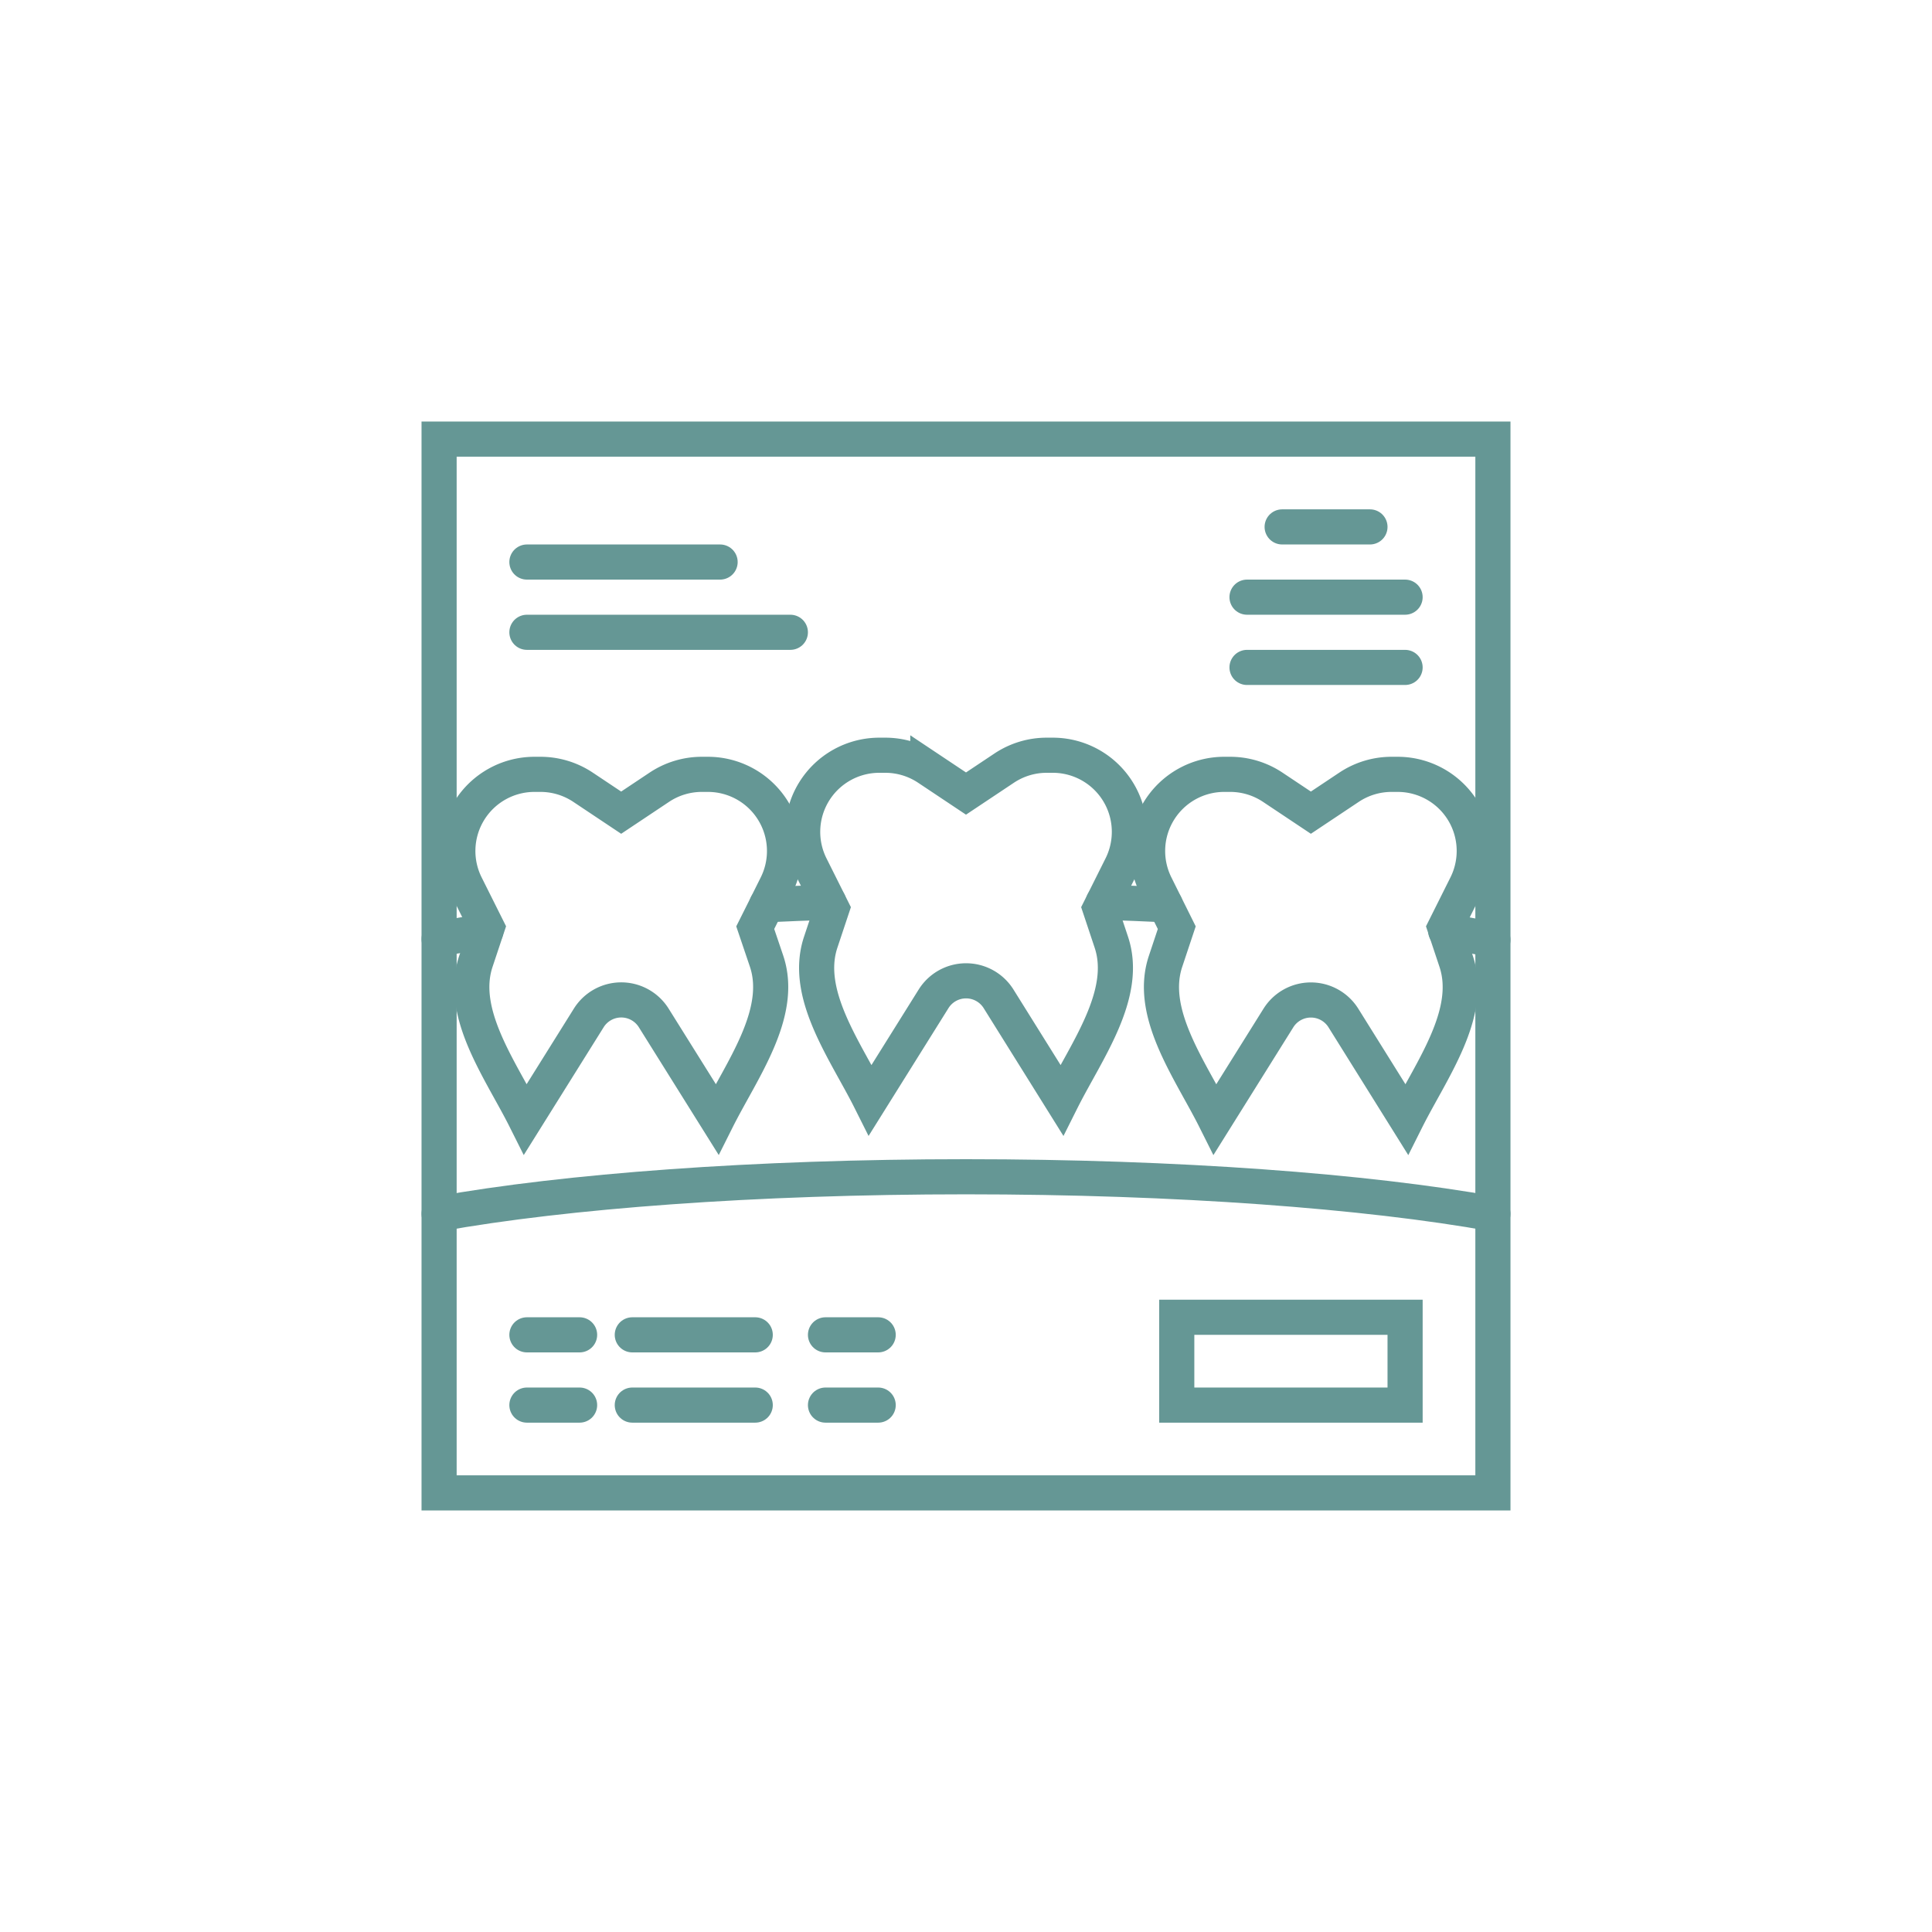<?xml version="1.0" encoding="UTF-8"?> <svg xmlns="http://www.w3.org/2000/svg" xmlns:xlink="http://www.w3.org/1999/xlink" width="110" height="110" viewBox="0 0 110 110"><defs><style> .a, .c { fill: none; } .b { clip-path: url(#a); } .c { stroke: #659795; stroke-linecap: round; stroke-width: 2px; } </style><clipPath id="a"><path class="a" d="M55,110a55,55,0,1,1,55-55A55.062,55.062,0,0,1,55,110Z"></path></clipPath></defs><g class="b"><g><rect class="c" x="25" y="25" width="60" height="60"></rect><path class="c" d="M25,69.11C32.185,67.82,42.958,67,55,67s22.815.82,30,2.11"></path><path class="c" d="M63.843,45.412A4.363,4.363,0,0,0,59.939,43h-.345a4.366,4.366,0,0,0-2.42.733L55,45.182l-2.173-1.449A4.371,4.371,0,0,0,50.407,43h-.346a4.364,4.364,0,0,0-3.9,6.315l1.206,2.412-.639,1.918c-.989,2.964,1.423,6.2,2.821,8.991l3.605-5.767a2.182,2.182,0,0,1,3.7,0l3.6,5.767c1.4-2.793,3.809-6.027,2.821-8.991l-.639-1.918,1.206-2.412A4.372,4.372,0,0,0,63.843,45.412Z"></path><path class="c" d="M83.479,46.5a4.363,4.363,0,0,0-3.9-2.412H79.23a4.368,4.368,0,0,0-2.42.733l-2.174,1.449-2.173-1.449a4.368,4.368,0,0,0-2.42-.733H69.7a4.364,4.364,0,0,0-3.9,6.315L67,52.818l-.639,1.918c-.989,2.964,1.423,6.2,2.821,8.991l3.605-5.767a2.182,2.182,0,0,1,3.7,0l3.6,5.767c1.4-2.793,3.81-6.027,2.821-8.991l-.639-1.918,1.206-2.412A4.372,4.372,0,0,0,83.479,46.5Z"></path><path class="c" d="M44.206,46.5a4.362,4.362,0,0,0-3.9-2.412h-.345a4.372,4.372,0,0,0-2.421.733l-2.173,1.449-2.173-1.449a4.372,4.372,0,0,0-2.421-.733h-.345a4.364,4.364,0,0,0-3.9,6.315l1.206,2.412-.639,1.918c-.989,2.964,1.423,6.2,2.821,8.991l3.605-5.767a2.181,2.181,0,0,1,3.7,0l3.606,5.767c1.4-2.793,3.809-6.027,2.821-8.991L43,52.818l.654-1.306.552-1.106A4.365,4.365,0,0,0,44.206,46.5Z"></path><path class="c" d="M82.311,53c.746.115,2.007.387,2.689.511"></path><path class="c" d="M62.814,51.372q1.8.057,3.533.14"></path><path class="c" d="M43.654,51.512q1.732-.082,3.532-.14"></path><path class="c" d="M25,53.466c.675-.124,1.928-.349,2.665-.464"></path><line class="c" x1="30" y1="32" x2="41" y2="32"></line><line class="c" x1="30" y1="36" x2="45" y2="36"></line><line class="c" x1="73" y1="30" x2="78" y2="30"></line><line class="c" x1="71" y1="34" x2="80" y2="34"></line><line class="c" x1="71" y1="38" x2="80" y2="38"></line><g><line class="c" x1="30" y1="76" x2="33" y2="76"></line><line class="c" x1="36" y1="76" x2="43" y2="76"></line><line class="c" x1="47" y1="76" x2="50" y2="76"></line></g><g><line class="c" x1="30" y1="80" x2="33" y2="80"></line><line class="c" x1="36" y1="80" x2="43" y2="80"></line><line class="c" x1="47" y1="80" x2="50" y2="80"></line></g><rect class="c" x="67" y="75" width="13" height="5"></rect></g></g></svg> 